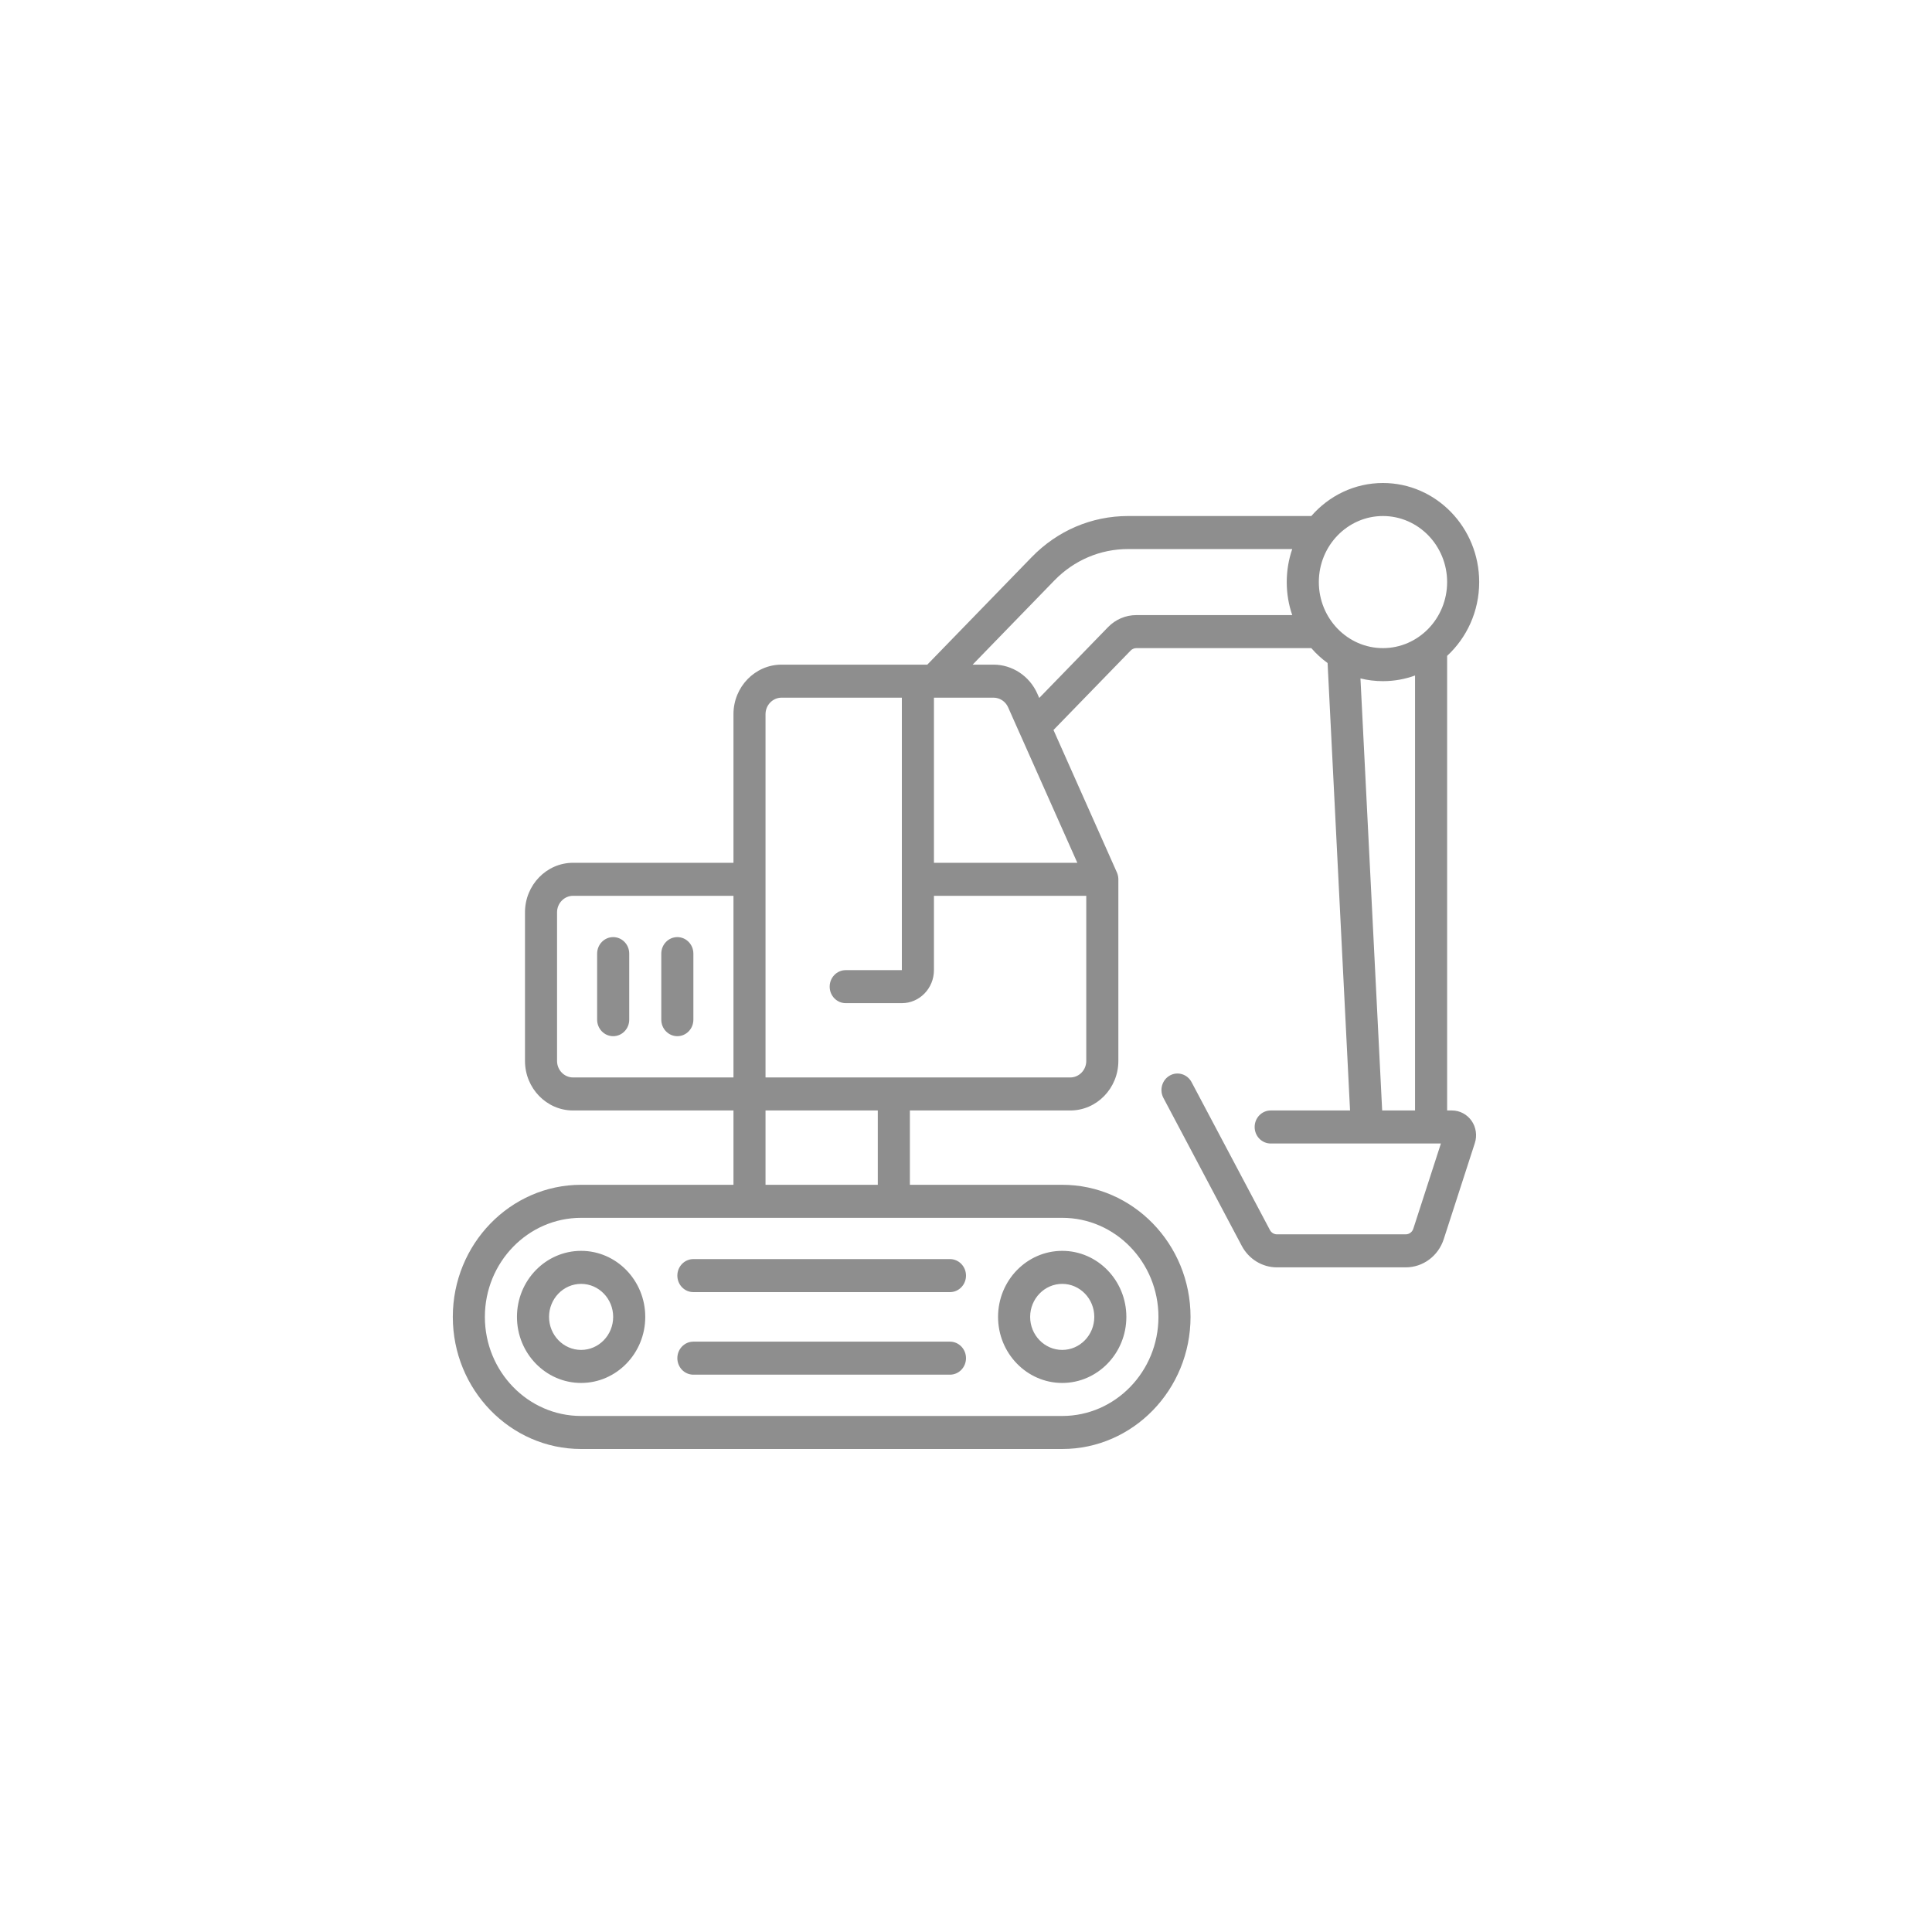 <svg width="64" height="64" viewBox="0 0 64 64" fill="none" xmlns="http://www.w3.org/2000/svg">
<path fill-rule="evenodd" clip-rule="evenodd" d="M43.978 21.964C43.78 21.821 43.599 21.655 43.439 21.47H37.643C37.573 21.47 37.504 21.499 37.455 21.55L34.898 24.182L36.993 28.888C37.023 28.952 37.042 29.023 37.046 29.098C37.047 29.108 37.047 29.118 37.047 29.128V35.145C37.047 36.05 36.332 36.786 35.453 36.786H30.141V39.248H35.188C37.531 39.248 39.438 41.211 39.438 43.624C39.438 46.037 37.531 48 35.188 48H19.25C16.907 48 15 46.037 15 43.624C15 41.211 16.907 39.248 19.25 39.248H24.297V36.786H18.984C18.106 36.786 17.391 36.05 17.391 35.145V30.222C17.391 29.317 18.106 28.581 18.984 28.581H24.297V23.658C24.297 22.753 25.012 22.017 25.891 22.017H30.406H30.718L34.176 18.456C35.029 17.578 36.163 17.094 37.369 17.094H43.439C44.023 16.423 44.87 16 45.812 16C47.57 16 49 17.472 49 19.282C49 20.252 48.589 21.125 47.938 21.726V36.786H48.1C48.356 36.786 48.597 36.914 48.747 37.127C48.896 37.34 48.937 37.617 48.856 37.866L47.826 41.048C47.645 41.607 47.139 41.983 46.566 41.983H42.301C41.815 41.983 41.368 41.71 41.135 41.27L38.54 36.371C38.399 36.105 38.494 35.773 38.752 35.628C39.009 35.484 39.332 35.582 39.472 35.847L42.068 40.746C42.114 40.834 42.204 40.889 42.301 40.889H46.566C46.681 40.889 46.782 40.814 46.818 40.702L47.732 37.88H47.408L47.406 37.88L47.404 37.88H45.283C45.282 37.88 45.282 37.88 45.281 37.88C45.28 37.88 45.279 37.88 45.279 37.88H42.094C41.8 37.88 41.562 37.636 41.562 37.333C41.562 37.031 41.8 36.786 42.094 36.786H44.722L43.978 21.964ZM45.067 22.474L45.786 36.786H46.875V22.377C46.542 22.498 46.185 22.564 45.812 22.564C45.556 22.564 45.306 22.533 45.067 22.474ZM42.625 19.282C42.625 19.666 42.689 20.034 42.807 20.376H37.643C37.288 20.376 36.954 20.518 36.703 20.777L34.426 23.121L34.361 22.974C34.102 22.393 33.533 22.017 32.912 22.017H32.22L34.927 19.229C35.58 18.558 36.447 18.188 37.369 18.188H42.807C42.689 18.53 42.625 18.899 42.625 19.282ZM45.812 17.094C44.641 17.094 43.688 18.076 43.688 19.282C43.688 20.489 44.641 21.47 45.812 21.47C46.984 21.47 47.938 20.489 47.938 19.282C47.938 18.076 46.984 17.094 45.812 17.094ZM25.891 23.111L29.875 23.111V29.128L29.875 29.13L29.875 32.137H28.016C27.722 32.137 27.484 32.382 27.484 32.684C27.484 32.986 27.722 33.231 28.016 33.231H29.875C30.461 33.231 30.938 32.74 30.938 32.137V29.675H35.984V35.145C35.984 35.447 35.746 35.692 35.453 35.692H29.611L29.609 35.692L29.608 35.692H25.359V23.658C25.359 23.357 25.598 23.111 25.891 23.111ZM29.078 36.786H25.359V39.248H29.078V36.786ZM29.609 40.342H24.828L19.25 40.342C17.492 40.342 16.062 41.814 16.062 43.624C16.062 45.434 17.492 46.906 19.25 46.906H35.188C36.945 46.906 38.375 45.434 38.375 43.624C38.375 41.814 36.945 40.342 35.188 40.342L29.609 40.342ZM30.938 28.581L30.938 23.111L32.912 23.111C33.119 23.111 33.309 23.236 33.395 23.43L33.773 24.281C33.777 24.289 33.78 24.296 33.784 24.304L35.688 28.581H30.938ZM18.453 30.222C18.453 29.921 18.691 29.675 18.984 29.675H24.297V35.692H18.984C18.691 35.692 18.453 35.447 18.453 35.145V30.222ZM20.312 34.325C20.019 34.325 19.781 34.08 19.781 33.778V31.59C19.781 31.288 20.019 31.043 20.312 31.043C20.606 31.043 20.844 31.288 20.844 31.59V33.778C20.844 34.08 20.606 34.325 20.312 34.325ZM21.906 33.778C21.906 34.08 22.144 34.325 22.438 34.325C22.731 34.325 22.969 34.08 22.969 33.778V31.59C22.969 31.288 22.731 31.043 22.438 31.043C22.144 31.043 21.906 31.288 21.906 31.59V33.778ZM19.25 45.812C18.078 45.812 17.125 44.83 17.125 43.624C17.125 42.417 18.078 41.436 19.25 41.436C20.422 41.436 21.375 42.417 21.375 43.624C21.375 44.83 20.422 45.812 19.25 45.812ZM19.25 42.53C18.664 42.53 18.188 43.021 18.188 43.624C18.188 44.227 18.664 44.718 19.25 44.718C19.836 44.718 20.312 44.227 20.312 43.624C20.312 43.021 19.836 42.53 19.25 42.53ZM33.062 43.624C33.062 44.83 34.016 45.812 35.188 45.812C36.359 45.812 37.312 44.83 37.312 43.624C37.312 42.417 36.359 41.436 35.188 41.436C34.016 41.436 33.062 42.417 33.062 43.624ZM34.125 43.624C34.125 43.021 34.602 42.53 35.188 42.53C35.773 42.53 36.25 43.021 36.25 43.624C36.25 44.227 35.773 44.718 35.188 44.718C34.602 44.718 34.125 44.227 34.125 43.624ZM31.469 42.803H22.969C22.675 42.803 22.438 42.559 22.438 42.256C22.438 41.954 22.675 41.709 22.969 41.709H31.469C31.762 41.709 32 41.954 32 42.256C32 42.559 31.762 42.803 31.469 42.803ZM22.969 45.538H31.469C31.762 45.538 32 45.294 32 44.991C32 44.689 31.762 44.444 31.469 44.444H22.969C22.675 44.444 22.438 44.689 22.438 44.991C22.438 45.294 22.675 45.538 22.969 45.538Z" fill="#8E8E8E"/>
</svg>
